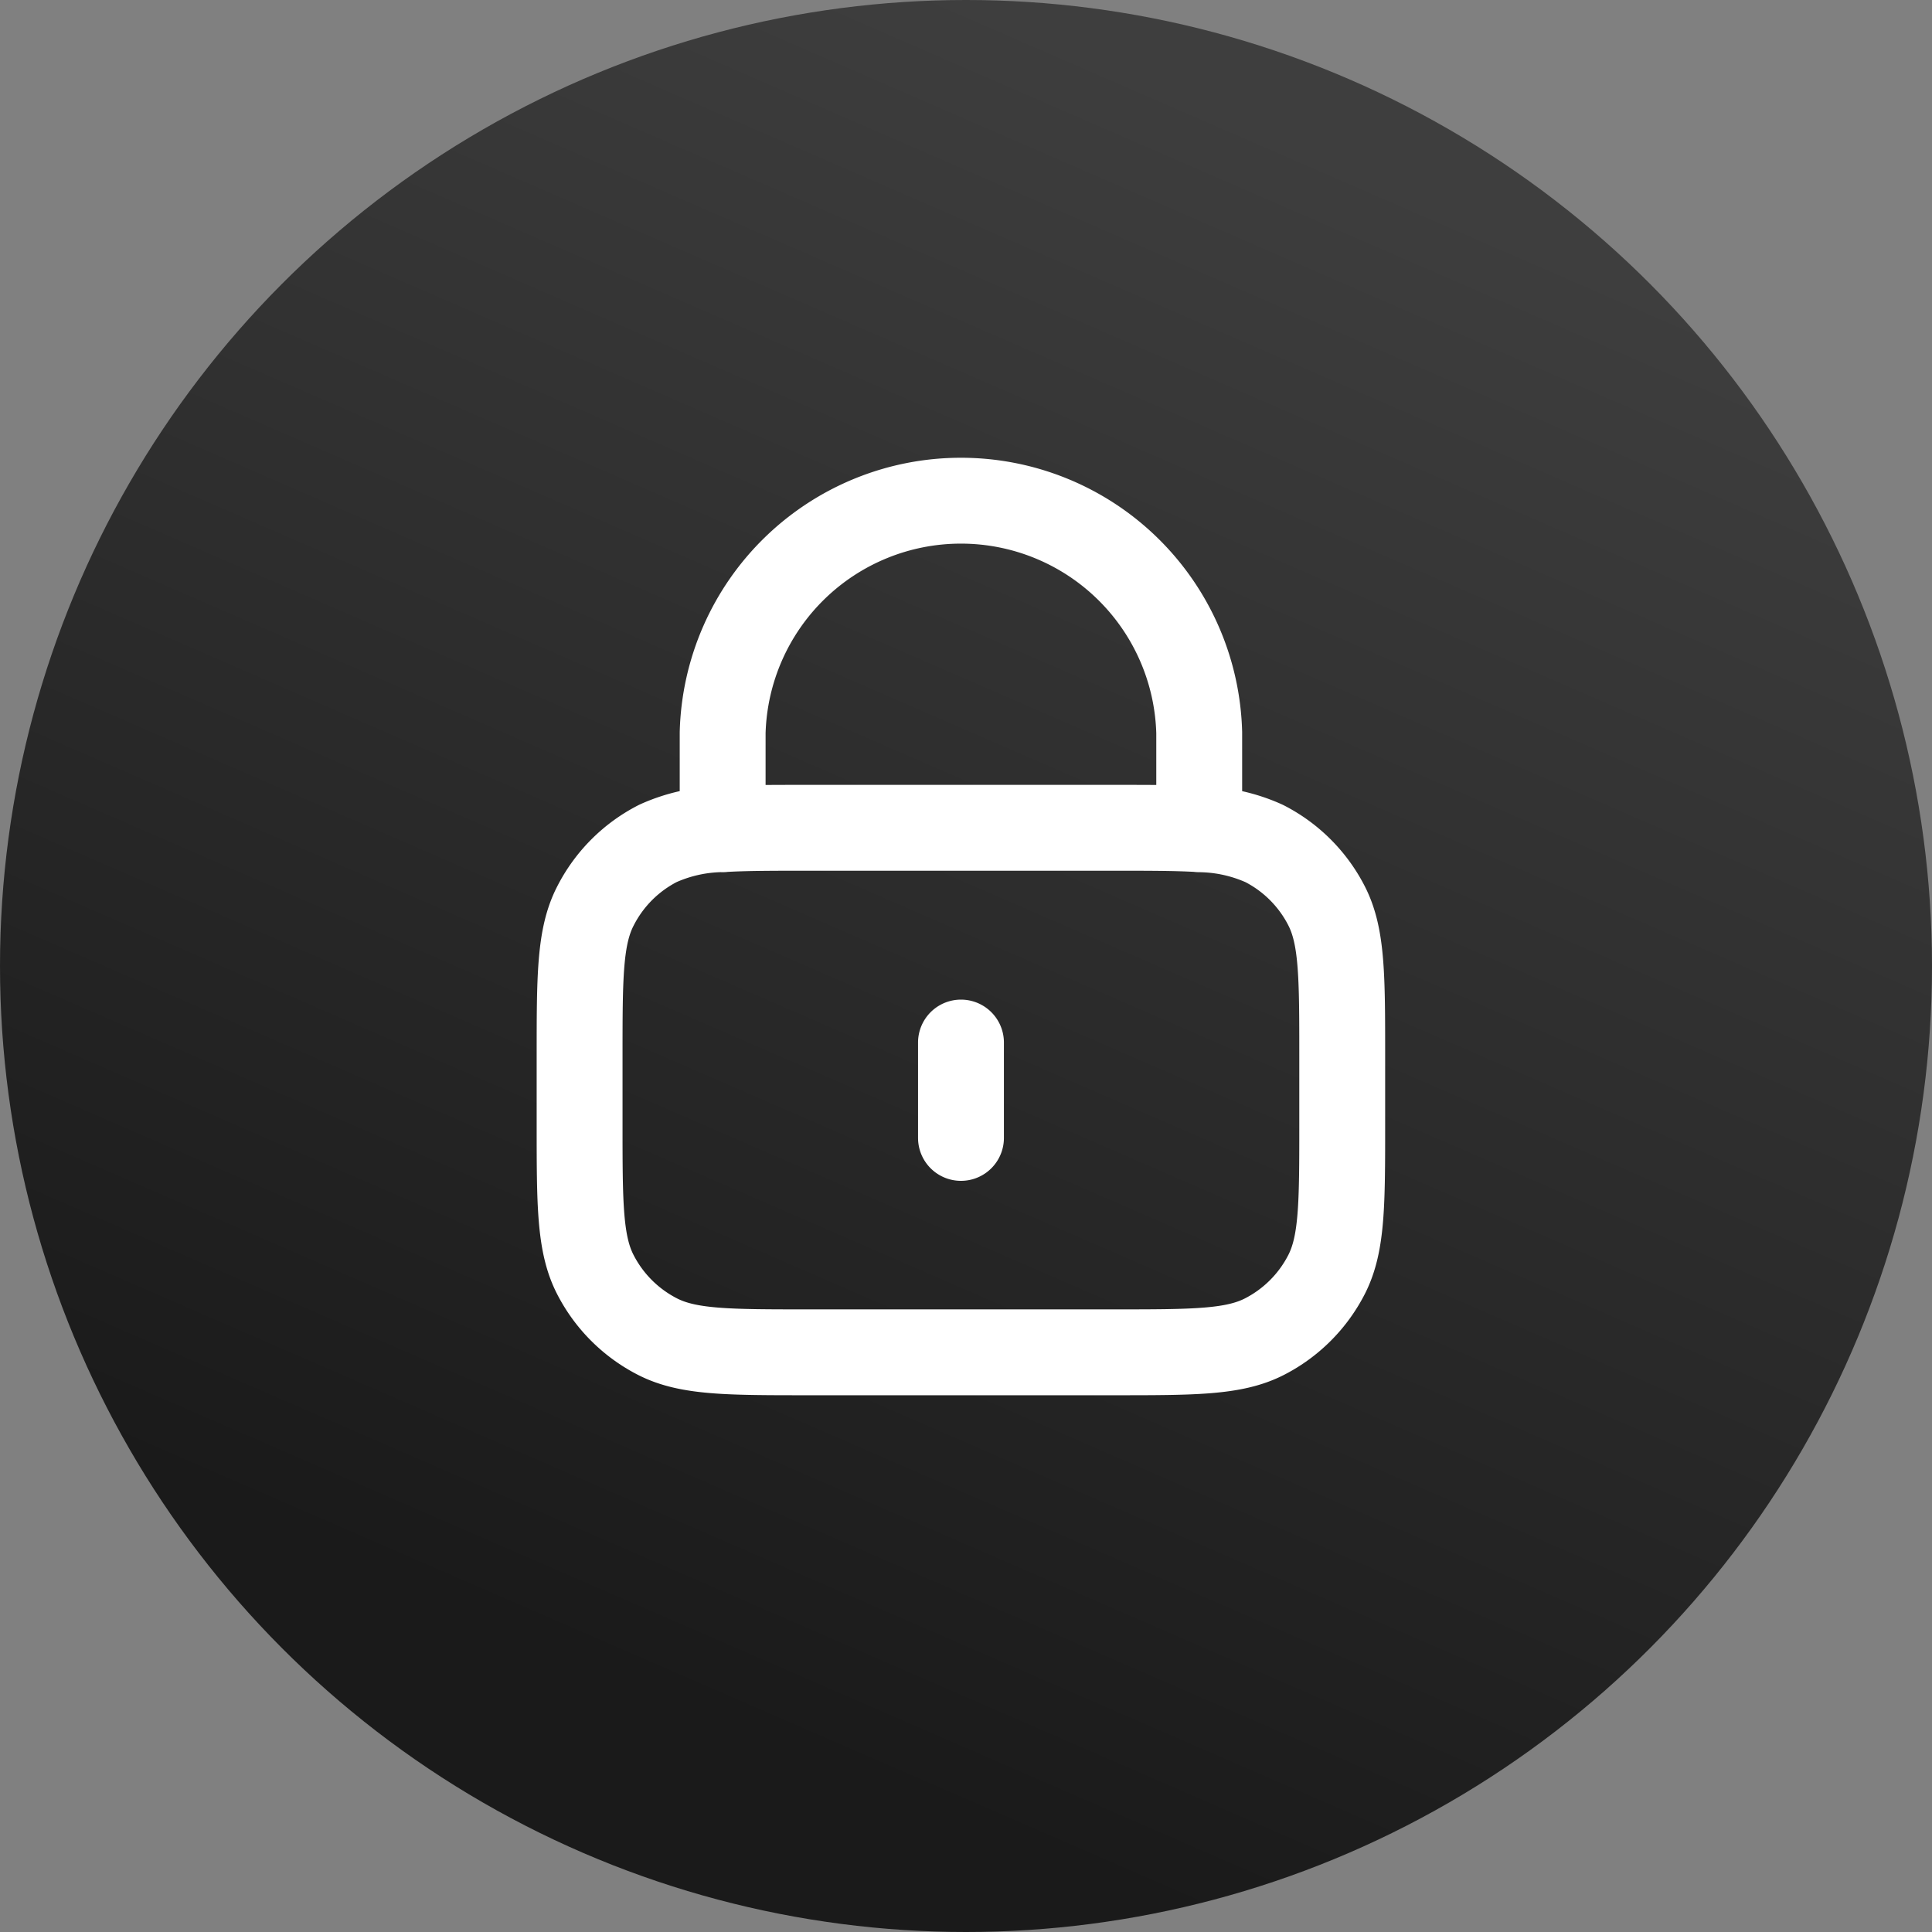 <svg id="banner-main2" xmlns="http://www.w3.org/2000/svg" xmlns:xlink="http://www.w3.org/1999/xlink" width="45" height="45" viewBox="0 0 45 45">
  <rect x="0" y="0" width="45" height="45" fill="#808080" stroke="none"/>
  <defs>
    <linearGradient id="linear-gradient" x1="0.5" x2="0.156" y2="0.791" gradientUnits="objectBoundingBox">
      <stop offset="0" stop-color="#3e3e3e"/>
      <stop offset="1" stop-color="#1a1a1a"/>
    </linearGradient>
  </defs>
  <circle id="Ellipse_1" data-name="Ellipse 1" cx="22.5" cy="22.5" r="22.5" fill="url(#linear-gradient)"/>
  <path id="lock-alt-svgrepo-com" d="M12.883,15.77v2.221M7.331,10.8c.523-.032,1.169-.032,2-.032h7.107c.83,0,1.475,0,2,.032m-11.1,0a3.749,3.749,0,0,0-1.512.331,3.331,3.331,0,0,0-1.456,1.456C4,13.3,4,14.237,4,16.1v1.555c0,1.866,0,2.8.363,3.511a3.331,3.331,0,0,0,1.456,1.456c.713.363,1.645.363,3.511.363h7.107c1.866,0,2.8,0,3.511-.363A3.331,3.331,0,0,0,21.4,21.169c.363-.713.363-1.645.363-3.511V16.1c0-1.866,0-2.8-.363-3.511a3.331,3.331,0,0,0-1.456-1.456,3.75,3.75,0,0,0-1.512-.331m-11.1,0V8.552a5.552,5.552,0,0,1,11.1,0V10.8" transform="translate(9.5 8.513)" fill="none" stroke="#fff" stroke-linecap="round" stroke-linejoin="round" stroke-width="2"/>
</svg>
